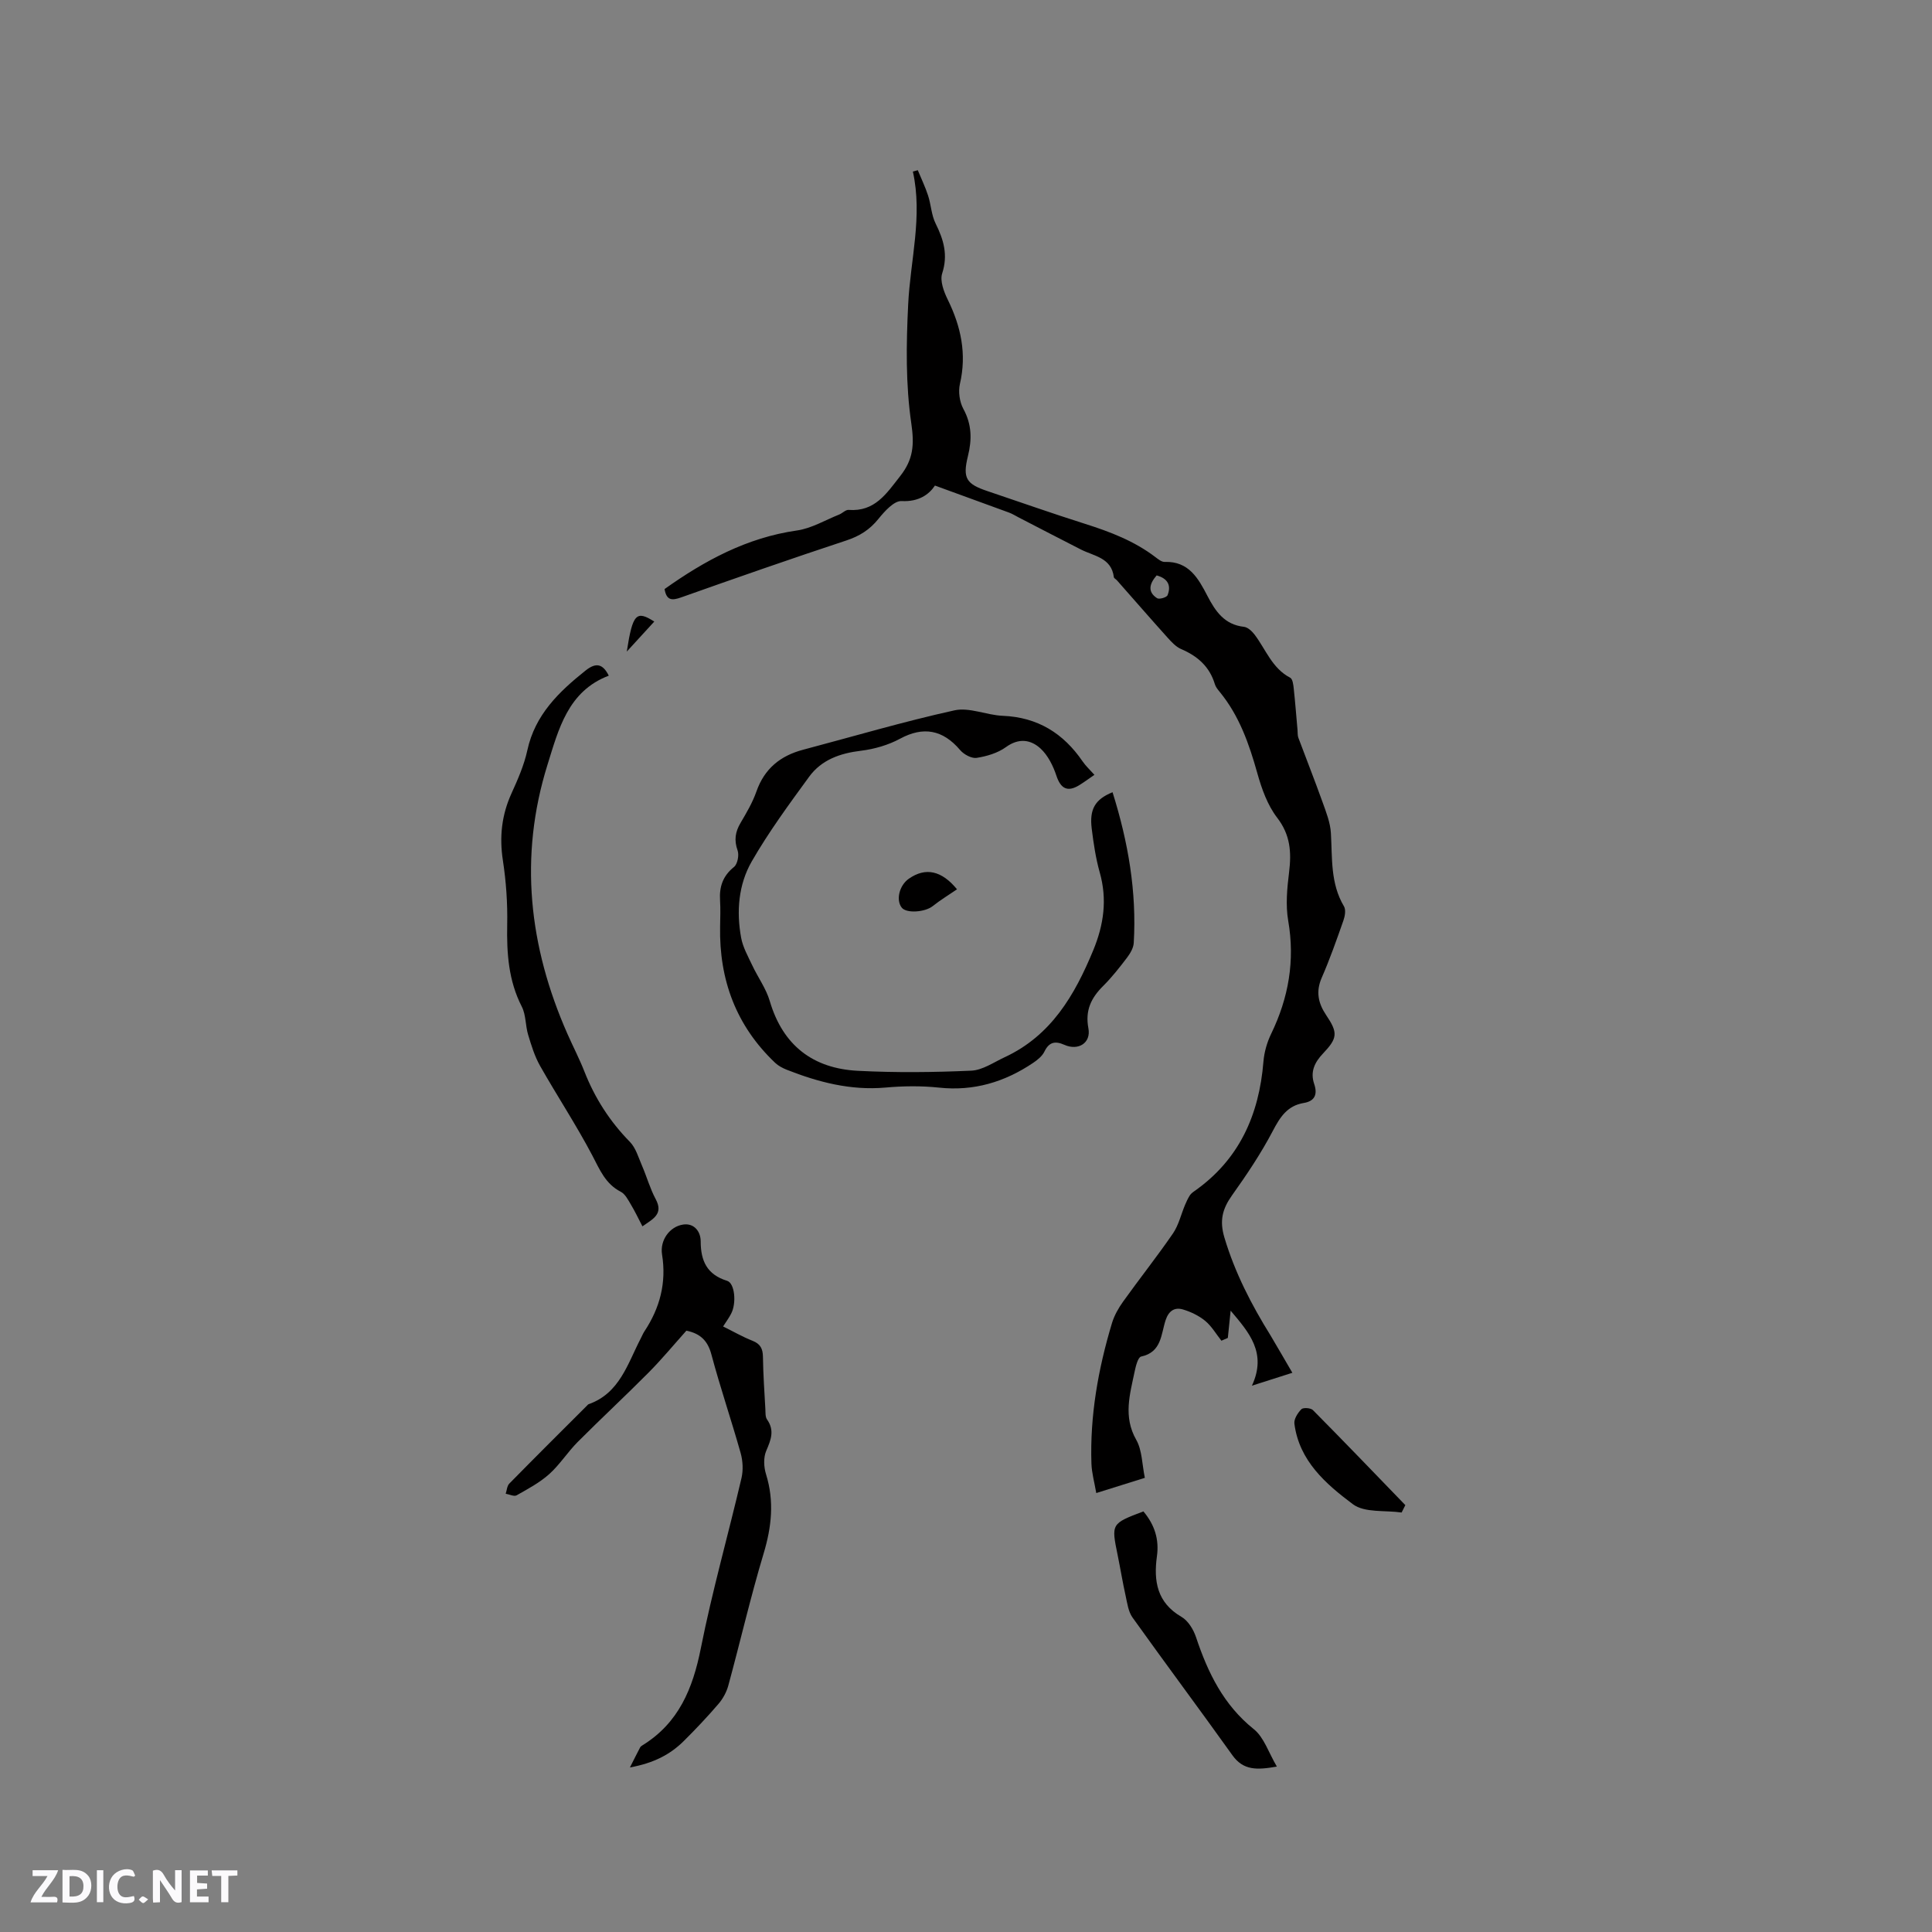 <svg enable-background="new 0 0 400 400" viewBox="0 0 400 400" xmlns="http://www.w3.org/2000/svg"><rect x="0" y="0" width="400" height="400" fill="#808080" stroke="none"/><g fill="#fbfafc"><path d="m37.59 393.81c-.92.31-1.52.05-2-.78-.7-1.2-1.52-2.34-2.47-3.78v4.59c-.55.03-.95.05-1.41.07-.03-.37-.06-.64-.06-.91 0-1.91 0-3.81 0-5.7 1.13-.41 1.77-.03 2.29.91.62 1.11 1.38 2.14 2.31 3.19v-4.2h1.35v6.61z"/><path d="m12.94 393.88v-6.75c1.9.19 3.93-.54 5.37 1.29.8 1.01.78 2.88.03 3.97-1.37 1.97-3.4 1.51-5.4 1.49m1.45-1.22c2.04.12 2.92-.58 2.89-2.21-.03-1.51-.98-2.19-2.89-2z"/><path d="m11.81 393.87h-5.49c.68-2.18 2.47-3.48 3.51-5.45h-3.08v-1.21h5.29c-.71 2.13-2.44 3.48-3.47 5.51.86 0 1.63.04 2.39-.01.79-.05 1.14.21.85 1.16"/><path d="m39.33 393.86v-6.61h3.7v1.07h-2.22v1.52c.68.04 1.34.09 2.07.13v1.07c-.72.05-1.38.09-2.1.14v1.48h2.4v1.19h-3.85z"/><path d="m27.71 388.56c-1.15-.3-2.46-.61-3.1.64-.37.73-.41 1.93-.06 2.67.63 1.35 1.99.93 3.17.68.35.94-.01 1.32-.93 1.46-1.62.25-3.05-.27-3.76-1.48-.73-1.24-.6-3.03.31-4.17.88-1.11 2.71-1.7 4-1.16.32.13.44.74.65 1.12-.1.08-.19.16-.28.24"/><path d="m49.15 387.24v1.07c-.59.02-1.17.05-1.87.08v5.44h-1.48v-5.44h-1.85c-.05-.4-.08-.73-.13-1.15z"/><path d="m20.06 387.21h1.33v6.62h-1.33z"/><path d="m30.68 393.25c-.49.38-.8.79-1.05.76-.32-.05-.6-.45-.9-.7.26-.24.51-.64.8-.67.29-.04.62.3 1.15.61"/></g><path d="m267.57 284.22c-2.89.92-5.27 1.68-8.37 2.67 3.15-6.82-.61-11.03-4.41-15.53-.21 2.08-.4 3.86-.58 5.64-.44.19-.89.39-1.33.58-1.1-1.39-2.02-3-3.36-4.11-1.32-1.08-2.99-1.89-4.64-2.37-1.69-.49-2.91.3-3.54 2.19-.98 2.92-.8 6.66-5.08 7.57-.65.14-1.11 1.97-1.34 3.08-.98 4.72-2.41 9.34.32 14.15 1.24 2.17 1.2 5.07 1.79 7.88-3.43 1.07-6.51 2.04-10.06 3.15-.38-2.21-.93-4.14-1-6.08-.33-9.94 1.4-19.62 4.25-29.1.48-1.58 1.34-3.11 2.31-4.46 3.39-4.74 7.02-9.31 10.32-14.11 1.18-1.73 1.67-3.93 2.5-5.91.28-.66.58-1.31.96-1.92.22-.35.56-.64.91-.88 9.33-6.52 13.46-15.79 14.36-26.85.16-1.96.74-4 1.6-5.77 3.61-7.46 4.96-15.14 3.53-23.41-.56-3.25-.23-6.72.18-10.04.51-4.14.28-7.74-2.48-11.31-1.99-2.59-3.19-5.97-4.09-9.18-1.7-6.07-3.73-11.9-7.79-16.85-.4-.49-.84-1.02-1.01-1.61-1.09-3.62-3.57-5.8-6.96-7.25-1.1-.47-2.02-1.48-2.85-2.4-3.52-3.91-6.97-7.89-10.45-11.83-.21-.24-.62-.43-.65-.67-.5-4.03-4.09-4.34-6.8-5.71-4.33-2.2-8.63-4.45-12.94-6.67-.65-.34-1.29-.74-1.97-.99-4.92-1.81-9.84-3.59-15.33-5.59-1.2 1.82-3.34 3.4-6.91 3.21-1.55-.08-3.52 2.12-4.79 3.69-1.81 2.25-3.9 3.56-6.65 4.47-11.45 3.78-22.84 7.76-34.21 11.79-1.87.66-3.01.67-3.42-1.73 8.25-5.87 17.03-10.65 27.41-12.13 3.01-.43 5.84-2.14 8.74-3.3.68-.27 1.33-1.01 1.96-.96 5.42.41 7.82-3.36 10.68-7.01 2.71-3.45 2.94-6.46 2.3-10.87-1.19-8.1-1.06-16.48-.65-24.71.45-9.14 3.03-18.18.97-27.46.34-.09.68-.19 1.02-.28.72 1.75 1.55 3.46 2.13 5.25.62 1.9.68 4.03 1.56 5.79 1.66 3.34 2.6 6.49 1.36 10.32-.5 1.54.34 3.79 1.15 5.43 2.74 5.58 3.96 11.25 2.52 17.46-.37 1.6-.07 3.72.71 5.16 1.76 3.22 1.8 6.34.95 9.78-1.14 4.61-.34 5.78 4.08 7.26 6.72 2.26 13.41 4.63 20.18 6.77 5.18 1.64 10.18 3.55 14.55 6.88.58.44 1.3 1.03 1.94 1 4.98-.17 6.96 3.43 8.82 7.01 1.68 3.24 3.55 5.98 7.59 6.43.79.09 1.65.91 2.19 1.61 2.33 3.08 3.62 6.97 7.38 8.93.51.27.65 1.49.73 2.29.31 2.84.52 5.7.78 8.55.05.53-.01 1.1.17 1.58 1.65 4.42 3.39 8.81 4.98 13.25.76 2.12 1.64 4.32 1.76 6.53.3 5.17-.12 10.38 2.7 15.12.43.72.21 2.04-.11 2.94-1.4 3.99-2.81 8-4.5 11.87-1.25 2.88-.71 5.28.93 7.72 2.47 3.66 2.36 4.77-.65 7.94-1.72 1.81-2.7 3.77-1.83 6.32.7 2.07.21 3.54-2.17 3.93-3.38.56-4.89 2.9-6.4 5.79-2.44 4.65-5.39 9.05-8.44 13.33-1.99 2.8-2.63 5.22-1.58 8.74 2.18 7.3 5.59 13.9 9.57 20.3 1.45 2.41 2.84 4.89 4.5 7.7zm-28.1-165.09c-1.56 1.8-1.88 3.44.09 4.72.44.29 1.99-.16 2.17-.62.79-1.99.08-3.46-2.26-4.1z" fill="#010000"/><path d="m230.34 164.02c3.25 10.34 5.01 20.6 4.39 31.2-.06 1.06-.74 2.19-1.41 3.08-1.54 2.02-3.12 4.04-4.92 5.83-2.49 2.47-3.76 5.07-3.06 8.76.58 3.05-2.09 4.71-4.97 3.43-1.85-.82-3.15-.64-4.13 1.39-.46.95-1.45 1.75-2.36 2.36-5.88 3.95-12.26 5.88-19.46 5.11-3.67-.39-7.44-.34-11.12-.01-7.18.63-13.86-1.11-20.41-3.69-.85-.34-1.73-.8-2.39-1.42-8.09-7.67-11.62-17.19-11.41-28.23.03-1.8.1-3.61-.01-5.41-.18-2.82.57-5.07 2.89-6.93.73-.59 1.09-2.45.74-3.42-.75-2.12-.49-3.83.61-5.69 1.23-2.09 2.49-4.23 3.29-6.51 1.66-4.74 4.97-7.41 9.68-8.65 10.43-2.76 20.8-5.83 31.32-8.15 3.09-.68 6.64.99 9.99 1.13 7.22.29 12.56 3.61 16.55 9.45.65.95 1.53 1.75 2.44 2.77-1.12.77-2.1 1.5-3.14 2.14-2.45 1.51-3.85.7-4.73-1.95-.67-2.03-1.74-4.19-3.26-5.61-2.02-1.87-4.5-2.27-7.19-.32-1.7 1.23-3.96 1.9-6.07 2.23-1.04.16-2.64-.71-3.4-1.6-3.63-4.29-7.69-4.94-12.45-2.37-2.44 1.32-5.32 2.15-8.08 2.49-4.33.52-8.17 1.86-10.75 5.39-4.16 5.7-8.37 11.43-11.88 17.53-2.74 4.76-3.2 10.32-2.2 15.78.36 1.99 1.43 3.87 2.31 5.74 1.16 2.48 2.86 4.79 3.62 7.38 2.71 9.21 8.96 13.98 18.26 14.45 7.8.4 15.64.32 23.45-.03 2.35-.1 4.65-1.73 6.92-2.78 9.63-4.47 14.5-12.84 18.35-22.16 2.18-5.29 2.92-10.51 1.34-16.1-.83-2.94-1.28-6.01-1.66-9.06-.5-4.03.68-6.07 4.31-7.55z" fill="#010000"/><path d="m149.71 274.63c2.13 1.05 4.05 2.16 6.08 2.96 1.65.65 2.15 1.65 2.17 3.35.05 3.6.3 7.2.5 10.8.04.73-.03 1.62.35 2.15 1.6 2.27.8 4.22-.17 6.49-.6 1.38-.51 3.35-.04 4.85 1.73 5.58 1.16 10.9-.51 16.44-2.71 9.02-4.82 18.21-7.3 27.3-.37 1.36-1.12 2.74-2.05 3.82-2.28 2.65-4.68 5.2-7.16 7.66-2.83 2.81-6.25 4.59-11.16 5.48.91-1.8 1.5-2.99 2.12-4.16.09-.17.3-.31.47-.42 7.5-4.62 10.43-11.74 12.09-20.1 2.35-11.82 5.66-23.45 8.41-35.2.39-1.65.29-3.58-.17-5.22-1.92-6.82-4.22-13.54-6.05-20.39-.76-2.86-2.28-4.34-5.18-4.94-2.55 2.85-5.05 5.87-7.8 8.65-4.83 4.87-9.87 9.54-14.71 14.4-2.08 2.09-3.7 4.68-5.88 6.64-1.99 1.78-4.42 3.08-6.76 4.4-.52.3-1.5-.2-2.26-.33.24-.71.27-1.61.74-2.09 5.35-5.45 10.76-10.83 16.16-16.22.07-.07.14-.18.23-.21 6.49-2.28 8.11-8.42 10.85-13.67.25-.47.44-.97.73-1.41 3.22-4.86 4.6-10.07 3.66-15.94-.47-2.96 1.59-5.78 4.37-6.19 2.3-.34 3.62 1.47 3.63 3.45 0 4.09 1.31 6.91 5.47 8.2 1.6.49 1.98 4.65.82 6.83-.42.82-.98 1.57-1.65 2.62z" fill="#010000"/><path d="m126.04 139.89c-8.48 3.21-10.41 11.16-12.69 18.45-5.94 19.03-3.85 37.63 4.13 55.71 1.15 2.61 2.48 5.16 3.52 7.81 2.16 5.49 5.25 10.31 9.4 14.54 1.24 1.26 1.78 3.24 2.52 4.94.99 2.29 1.66 4.74 2.83 6.92 1.67 3.11-.55 4.1-2.74 5.64-.83-1.59-1.54-3.1-2.39-4.51-.58-.97-1.18-2.18-2.1-2.65-3.17-1.63-4.33-4.54-5.87-7.48-3.34-6.35-7.31-12.36-10.85-18.61-1.11-1.97-1.79-4.21-2.45-6.39-.58-1.91-.44-4.13-1.32-5.85-2.76-5.39-3.13-11.05-3.02-16.95.09-4.43-.22-8.92-.89-13.3-.75-4.89-.26-9.41 1.78-13.9 1.31-2.88 2.61-5.85 3.28-8.92 1.59-7.35 6.52-12.1 12.04-16.5 2.17-1.74 3.59-1.42 4.82 1.05z" fill="#010000"/><path d="m236.73 312.92c2.35 2.8 3.28 5.82 2.8 9.28-.71 5.14.01 9.61 5.09 12.56 1.38.8 2.48 2.63 3.01 4.22 2.45 7.34 5.68 14 11.96 19.03 2.11 1.69 3.05 4.83 4.77 7.74-4.12.73-6.94.82-9.2-2.34-6.83-9.56-13.86-18.97-20.69-28.53-.87-1.22-1.08-2.95-1.42-4.48-.62-2.79-1.08-5.62-1.65-8.42-1.34-6.53-1.35-6.53 5.33-9.06z" fill="#010000"/><path d="m290.19 313.15c-3.42-.5-7.65.1-10.09-1.72-5.59-4.18-11.13-8.98-12.11-16.68-.12-.95.7-2.23 1.45-2.99.38-.38 1.93-.27 2.38.18 6.44 6.5 12.78 13.1 19.14 19.68-.26.51-.51 1.02-.77 1.53z" fill="#010000"/><path d="m198.14 184.12c-1.77 1.21-3.48 2.24-5.03 3.48-1.58 1.26-5.43 1.56-6.41.32-1.25-1.58-.51-4.6 1.45-5.98 3.51-2.46 6.84-1.66 9.99 2.18z" fill="#010000"/><path d="m129.77 134.9c1.21-7.84 1.97-8.59 5.69-6.21-1.74 1.9-3.45 3.77-5.69 6.21z" fill="#010000"/></svg>